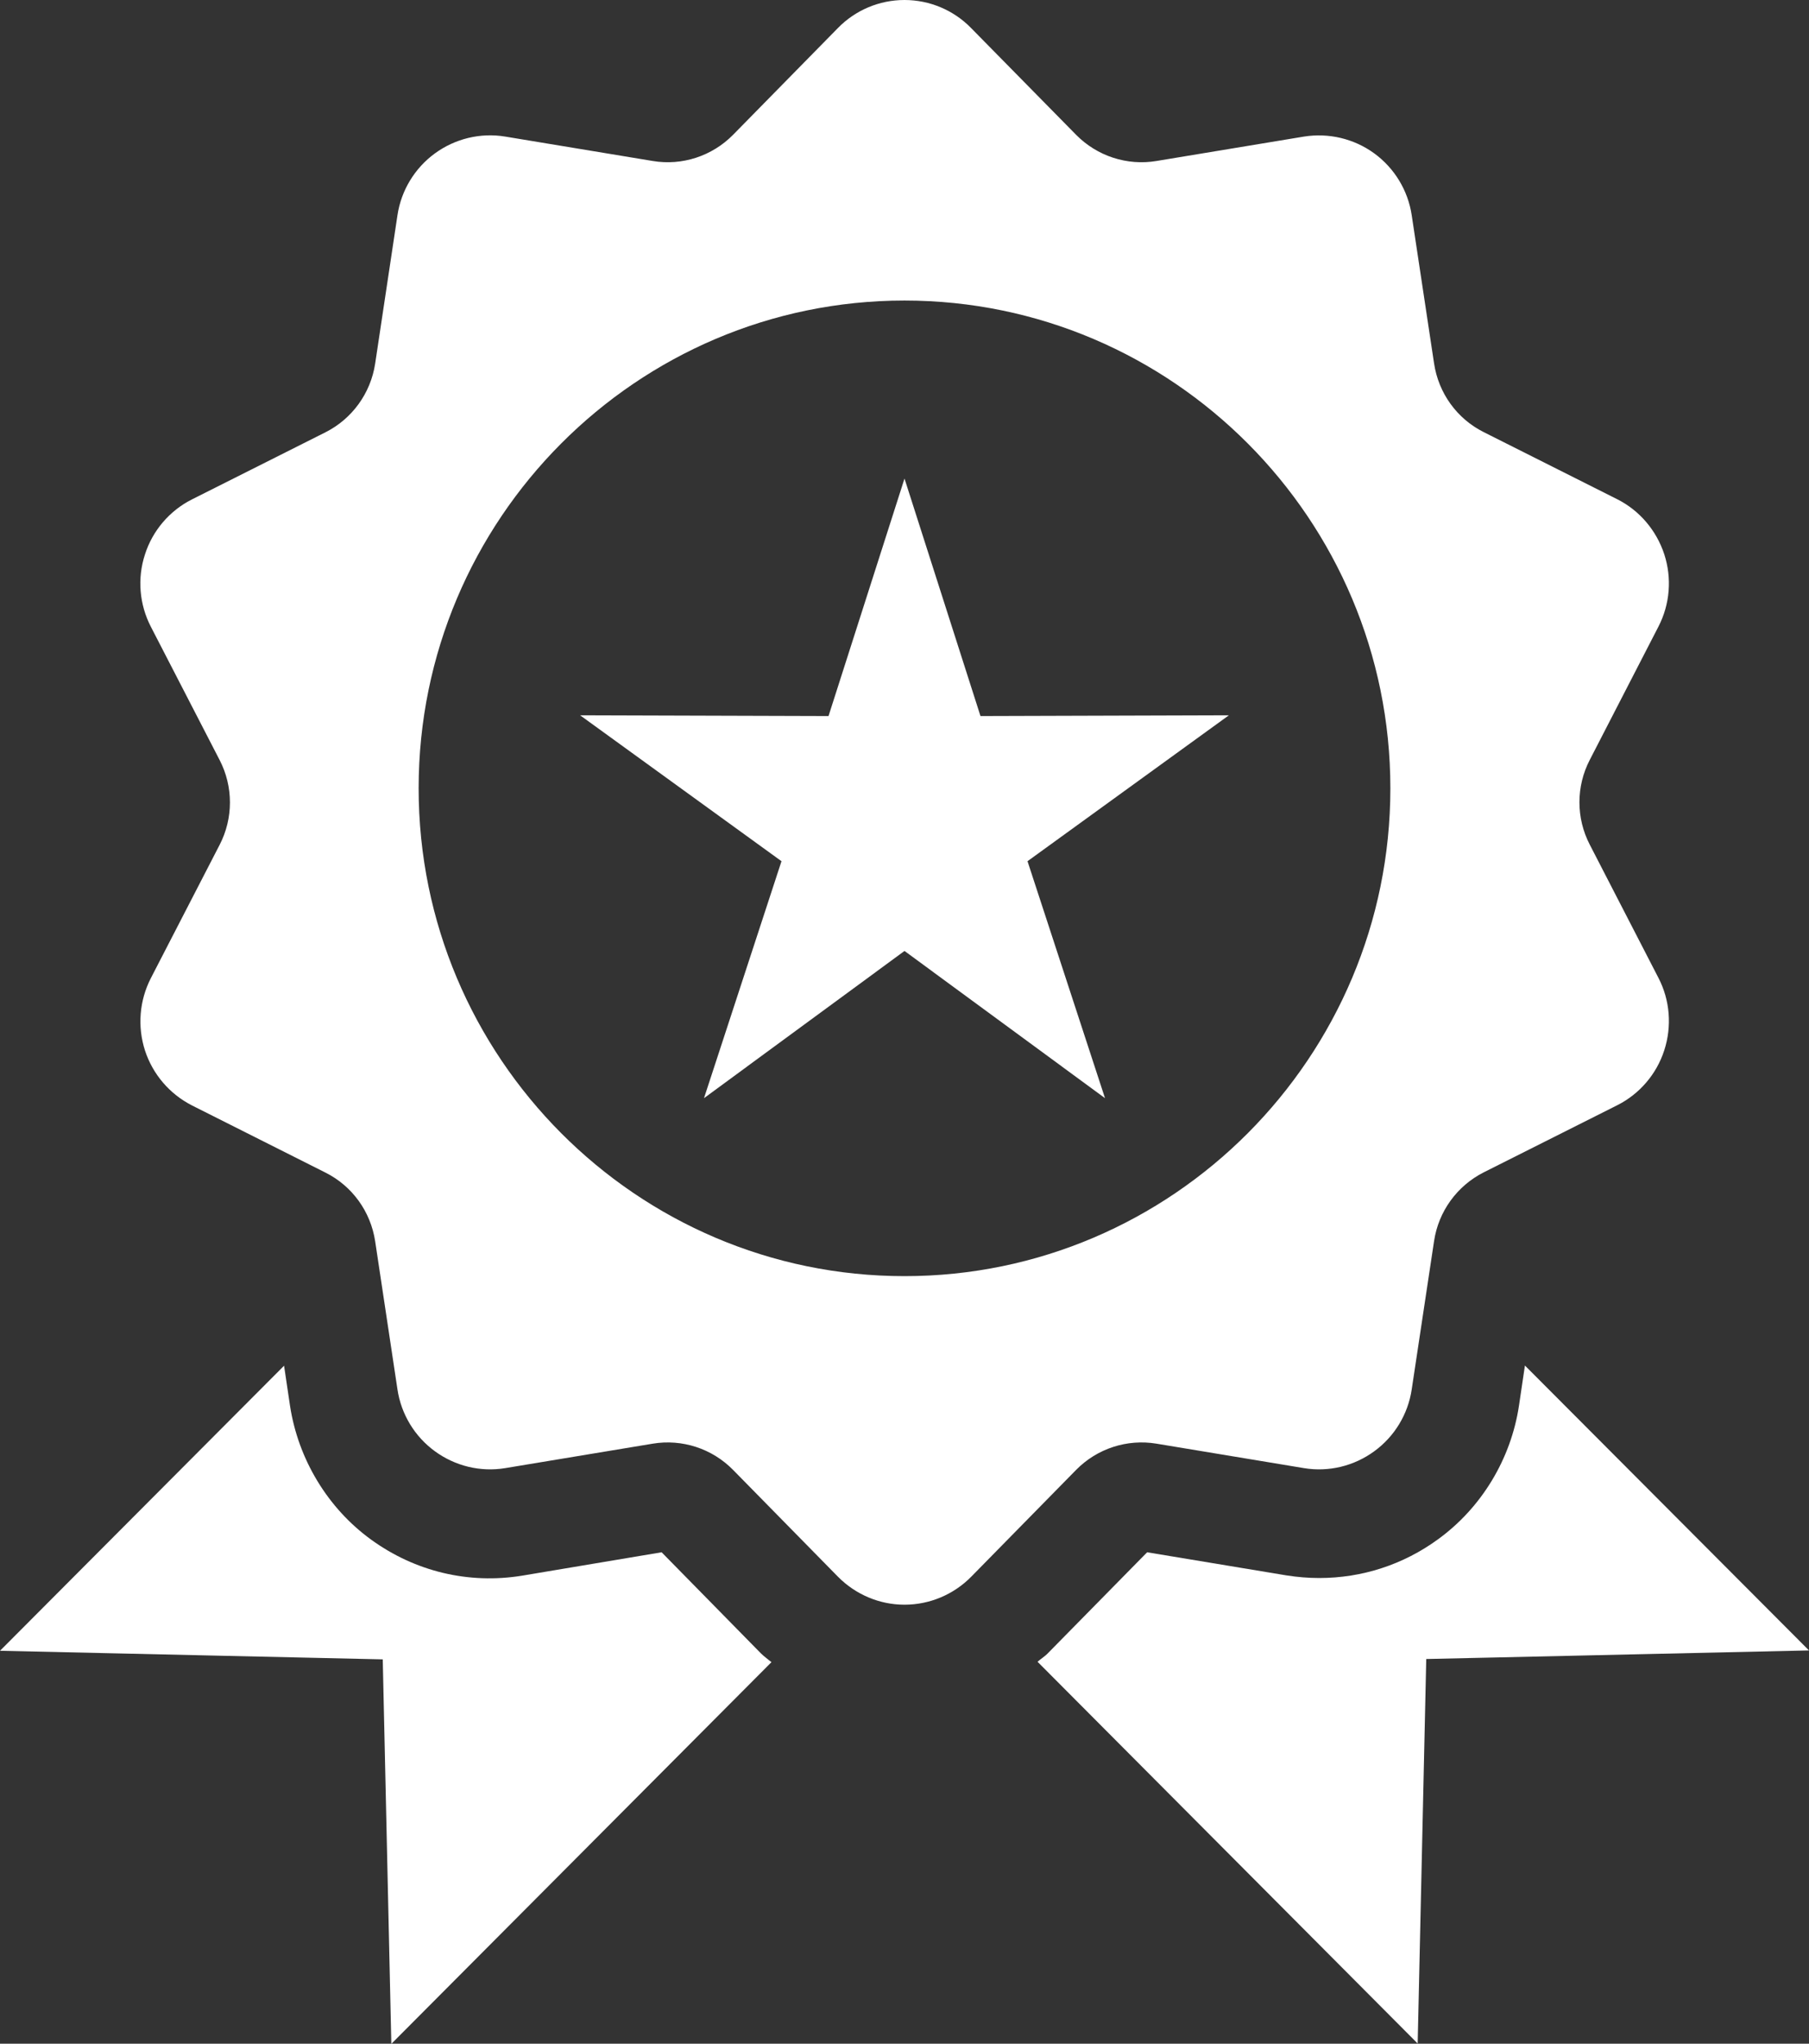 <svg width="31" height="35" viewBox="0 0 31 35" fill="none" xmlns="http://www.w3.org/2000/svg">
<rect x="0" y="0" width="31" height="35" fill="#333333" stroke="none"/>
<g clip-path="url(#clip0_416_199)">
<path d="M18.442 25.172C18.802 24.807 19.314 24.641 19.818 24.724L22.346 25.143C22.769 25.213 23.202 25.108 23.549 24.855C23.896 24.603 24.129 24.22 24.192 23.794L24.575 21.254C24.651 20.746 24.969 20.309 25.425 20.078L27.714 18.928C28.096 18.736 28.389 18.395 28.52 17.986C28.653 17.577 28.618 17.129 28.421 16.749L27.243 14.465C27.007 14.011 27.007 13.468 27.243 13.014L28.421 10.729C28.618 10.346 28.653 9.902 28.52 9.493C28.386 9.084 28.096 8.742 27.714 8.55L25.425 7.4C24.966 7.17 24.651 6.732 24.575 6.224L24.192 3.687C24.129 3.262 23.896 2.879 23.549 2.626C23.202 2.374 22.769 2.272 22.346 2.339L19.818 2.757C19.314 2.841 18.802 2.674 18.442 2.31L16.64 0.479C16.341 0.173 15.93 0 15.5 0C15.07 0 14.659 0.173 14.36 0.479L12.561 2.31C12.201 2.674 11.689 2.841 11.186 2.757L8.657 2.339C8.234 2.269 7.801 2.374 7.454 2.626C7.107 2.879 6.874 3.262 6.811 3.687L6.429 6.227C6.352 6.735 6.034 7.173 5.578 7.403L3.289 8.553C2.907 8.745 2.614 9.087 2.484 9.496C2.35 9.905 2.388 10.352 2.585 10.733L3.764 13.017C3.999 13.471 3.999 14.014 3.764 14.468L2.585 16.752C2.388 17.136 2.353 17.58 2.484 17.989C2.617 18.398 2.907 18.736 3.289 18.931L5.578 20.082C6.037 20.312 6.352 20.75 6.429 21.258L6.811 23.794C6.874 24.22 7.107 24.603 7.454 24.855C7.801 25.108 8.234 25.213 8.657 25.143L11.186 24.724C11.689 24.641 12.201 24.807 12.561 25.172L14.36 27.003C14.663 27.309 15.073 27.482 15.5 27.482C15.93 27.482 16.341 27.309 16.643 27.003L18.442 25.172ZM15.5 21.855C10.909 21.855 7.174 18.107 7.174 13.5C7.174 8.895 10.909 5.147 15.5 5.147C20.091 5.147 23.826 8.895 23.826 13.5C23.826 18.107 20.091 21.855 15.5 21.855Z" fill="white"/>
<path d="M16.802 12.263L15.5 8.196L14.198 12.263L9.941 12.25L13.392 14.749L12.064 18.807L15.5 16.286L18.936 18.807L17.608 14.749L21.059 12.25L16.802 12.263Z" fill="white"/>
<path d="M26.132 23.386L26.03 24.073C25.893 24.986 25.387 25.823 24.641 26.363C24.049 26.795 23.342 27.025 22.607 27.025C22.419 27.025 22.231 27.009 22.046 26.98L19.658 26.584L17.961 28.309C17.907 28.367 17.837 28.408 17.78 28.459L24.294 34.997L24.441 28.412L31 28.265L26.132 23.386Z" fill="white"/>
<path d="M11.338 26.584L8.957 26.983C8.027 27.137 7.107 26.91 6.359 26.367C5.614 25.827 5.11 24.989 4.97 24.076L4.868 23.389L0 28.271L6.559 28.418L6.706 35.003L13.22 28.466C13.16 28.415 13.093 28.37 13.036 28.312L11.338 26.584Z" fill="white"/>
</g>
<defs>
<clipPath id="clip0_416_199">
<rect width="31" height="35" fill="white"/>
</clipPath>
</defs>
</svg>

